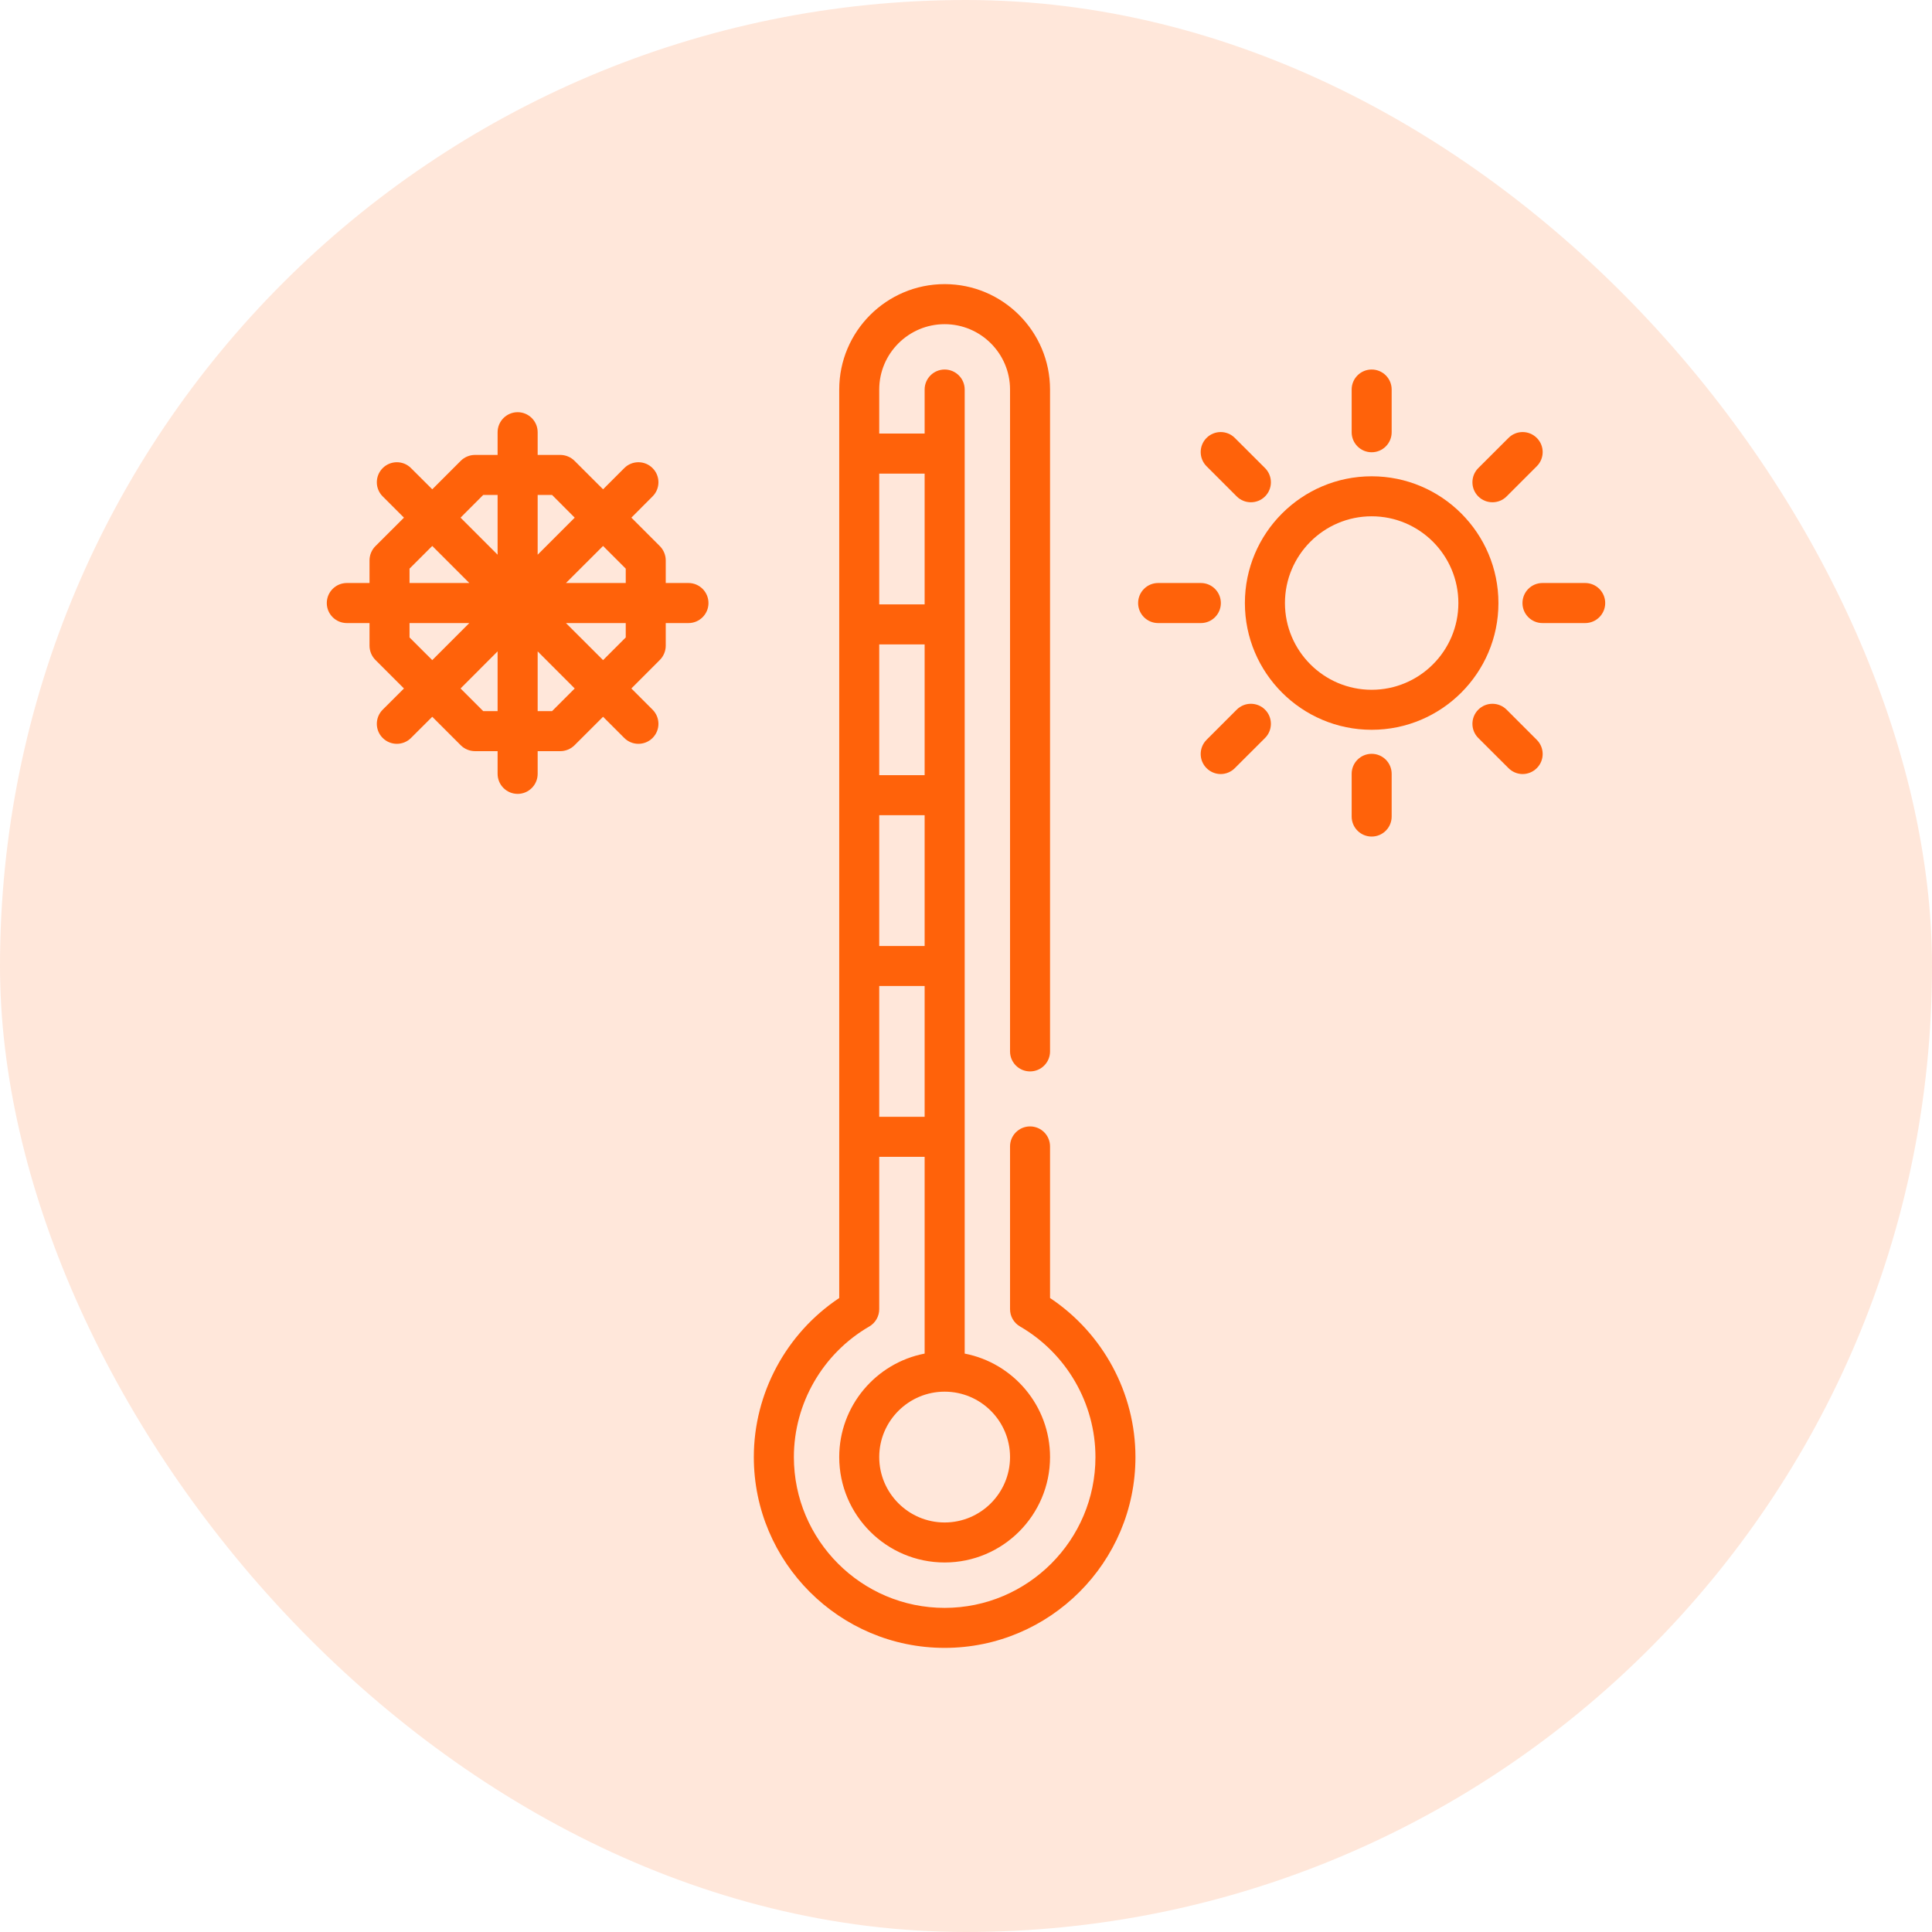 <svg width="34" height="34" viewBox="0 0 34 34" fill="none" xmlns="http://www.w3.org/2000/svg">
<rect width="34" height="34" rx="17" fill="#FF620A" fill-opacity="0.15"/>
<g clip-path="url(#clip0_34_1004)">
<path d="M18.479 22.843V20.175C18.479 19.981 18.322 19.823 18.127 19.823C17.933 19.823 17.775 19.981 17.775 20.175V23.039C17.775 23.165 17.842 23.281 17.951 23.344C18.769 23.818 19.278 24.698 19.278 25.642C19.278 27.105 18.087 28.296 16.624 28.296C15.161 28.296 13.971 27.105 13.971 25.642C13.971 24.698 14.479 23.818 15.298 23.344C15.406 23.281 15.473 23.165 15.473 23.039V20.358H16.272V23.821C15.417 23.986 14.769 24.739 14.769 25.642C14.769 26.665 15.601 27.497 16.624 27.497C17.647 27.497 18.479 26.665 18.479 25.642C18.479 24.739 17.831 23.986 16.977 23.821V6.855C16.977 6.661 16.819 6.503 16.624 6.503C16.43 6.503 16.272 6.661 16.272 6.855V7.63H15.473V6.855C15.473 6.221 15.99 5.705 16.624 5.705C17.259 5.705 17.775 6.221 17.775 6.855V18.503C17.775 18.698 17.933 18.855 18.127 18.855C18.322 18.855 18.479 18.698 18.479 18.503V6.855C18.479 5.832 17.647 5 16.624 5C15.601 5 14.769 5.832 14.769 6.855V22.843C13.837 23.463 13.266 24.517 13.266 25.642C13.266 27.494 14.773 29 16.624 29C18.476 29 19.982 27.494 19.982 25.642C19.982 24.517 19.411 23.463 18.479 22.843ZM16.272 16.648H15.473V14.346H16.272V16.648ZM16.272 13.642H15.473V11.341H16.272V13.642ZM15.473 19.654V17.352H16.272V19.654H15.473ZM17.775 25.642C17.775 26.276 17.259 26.793 16.624 26.793C15.99 26.793 15.473 26.276 15.473 25.642C15.473 25.007 15.99 24.491 16.624 24.491C17.259 24.491 17.775 25.007 17.775 25.642ZM16.272 8.335V10.636H15.473V8.335H16.272Z" fill="#FF620A"/>
<path d="M24.139 8.382C22.909 8.382 21.908 9.382 21.908 10.613C21.908 11.843 22.909 12.843 24.139 12.843C25.369 12.843 26.37 11.843 26.37 10.613C26.37 9.382 25.369 8.382 24.139 8.382ZM24.139 12.139C23.297 12.139 22.613 11.454 22.613 10.613C22.613 9.771 23.297 9.086 24.139 9.086C24.981 9.086 25.665 9.771 25.665 10.613C25.665 11.454 24.981 12.139 24.139 12.139Z" fill="#FF620A"/>
<path d="M24.139 13.266C23.944 13.266 23.787 13.424 23.787 13.618V14.37C23.787 14.564 23.944 14.722 24.139 14.722C24.334 14.722 24.491 14.564 24.491 14.37V13.618C24.491 13.424 24.334 13.266 24.139 13.266Z" fill="#FF620A"/>
<path d="M26.514 12.489C26.376 12.351 26.153 12.351 26.015 12.489C25.878 12.627 25.878 12.85 26.015 12.987L26.547 13.518C26.616 13.587 26.706 13.622 26.796 13.622C26.886 13.622 26.976 13.587 27.045 13.518C27.183 13.381 27.183 13.158 27.045 13.02L26.514 12.489Z" fill="#FF620A"/>
<path d="M27.896 10.26H27.145C26.95 10.26 26.793 10.418 26.793 10.613C26.793 10.807 26.95 10.965 27.145 10.965H27.896C28.091 10.965 28.249 10.807 28.249 10.613C28.249 10.418 28.091 10.26 27.896 10.26Z" fill="#FF620A"/>
<path d="M26.265 8.839C26.355 8.839 26.445 8.805 26.514 8.736L27.045 8.205C27.183 8.067 27.183 7.844 27.045 7.707C26.907 7.569 26.684 7.569 26.547 7.707L26.015 8.238C25.878 8.376 25.878 8.599 26.015 8.736C26.084 8.805 26.174 8.839 26.265 8.839Z" fill="#FF620A"/>
<path d="M24.139 7.959C24.334 7.959 24.491 7.801 24.491 7.607V6.855C24.491 6.661 24.334 6.503 24.139 6.503C23.944 6.503 23.787 6.661 23.787 6.855V7.607C23.787 7.801 23.944 7.959 24.139 7.959Z" fill="#FF620A"/>
<path d="M21.764 8.736C21.833 8.805 21.923 8.839 22.014 8.839C22.104 8.839 22.194 8.805 22.263 8.736C22.4 8.599 22.4 8.376 22.263 8.238L21.731 7.707C21.594 7.569 21.371 7.569 21.233 7.707C21.096 7.844 21.096 8.067 21.233 8.205L21.764 8.736Z" fill="#FF620A"/>
<path d="M21.485 10.613C21.485 10.418 21.328 10.26 21.133 10.26H20.381C20.187 10.26 20.029 10.418 20.029 10.613C20.029 10.807 20.187 10.965 20.381 10.965H21.133C21.328 10.965 21.485 10.807 21.485 10.613Z" fill="#FF620A"/>
<path d="M21.764 12.489L21.233 13.02C21.096 13.158 21.096 13.381 21.233 13.518C21.302 13.587 21.392 13.622 21.482 13.622C21.572 13.622 21.663 13.587 21.731 13.518L22.263 12.987C22.4 12.85 22.4 12.626 22.263 12.489C22.125 12.351 21.902 12.351 21.764 12.489Z" fill="#FF620A"/>
<path d="M12.116 10.26H11.716V9.861C11.716 9.769 11.678 9.677 11.613 9.612L11.111 9.11L11.484 8.736C11.622 8.599 11.622 8.375 11.484 8.238C11.347 8.1 11.123 8.1 10.986 8.238L10.613 8.611L10.11 8.109C10.045 8.044 9.953 8.006 9.861 8.006H9.462V7.607C9.462 7.412 9.304 7.254 9.11 7.254C8.915 7.254 8.757 7.412 8.757 7.607V8.006H8.358C8.266 8.006 8.174 8.044 8.109 8.109L7.607 8.611L7.233 8.238C7.096 8.1 6.873 8.1 6.735 8.238C6.597 8.376 6.597 8.599 6.735 8.736L7.109 9.11L6.606 9.612C6.541 9.677 6.503 9.769 6.503 9.861V10.26H6.104C5.909 10.26 5.751 10.418 5.751 10.613C5.751 10.807 5.909 10.965 6.104 10.965H6.503V11.364C6.503 11.456 6.541 11.548 6.606 11.613L7.109 12.116L6.735 12.489C6.597 12.627 6.597 12.85 6.735 12.987C6.804 13.056 6.894 13.09 6.984 13.09C7.074 13.09 7.164 13.056 7.233 12.987L7.607 12.614L8.109 13.116C8.174 13.181 8.266 13.219 8.358 13.219H8.757V13.618C8.757 13.813 8.915 13.971 9.11 13.971C9.304 13.971 9.462 13.813 9.462 13.618V13.219H9.861C9.953 13.219 10.045 13.181 10.11 13.116L10.613 12.614L10.986 12.987C11.055 13.056 11.145 13.09 11.235 13.09C11.325 13.09 11.415 13.056 11.484 12.987C11.622 12.85 11.622 12.627 11.484 12.489L11.111 12.116L11.613 11.613C11.678 11.548 11.716 11.456 11.716 11.364V10.965H12.116C12.31 10.965 12.468 10.807 12.468 10.613C12.468 10.418 12.31 10.26 12.116 10.26ZM11.012 10.007V10.26H9.96L10.613 9.608L11.012 10.007ZM9.715 8.71L10.114 9.11L9.462 9.762V8.71H9.715ZM8.504 8.71H8.757V9.762L8.105 9.11L8.504 8.71ZM7.207 10.007L7.607 9.608L8.259 10.26H7.207V10.007ZM7.207 11.218V10.965H8.259L7.607 11.617L7.207 11.218ZM8.504 12.515L8.105 12.116L8.757 11.463V12.515H8.504ZM9.715 12.515H9.462V11.463L10.114 12.116L9.715 12.515ZM11.012 11.218L10.613 11.617L9.96 10.965H11.012V11.218Z" fill="#FF620A"/>
</g>
<defs>
<clipPath id="clip0_34_1004">
<rect width="24" height="24" fill="white" transform="translate(5 5)"/>
</clipPath>
</defs>
</svg>
